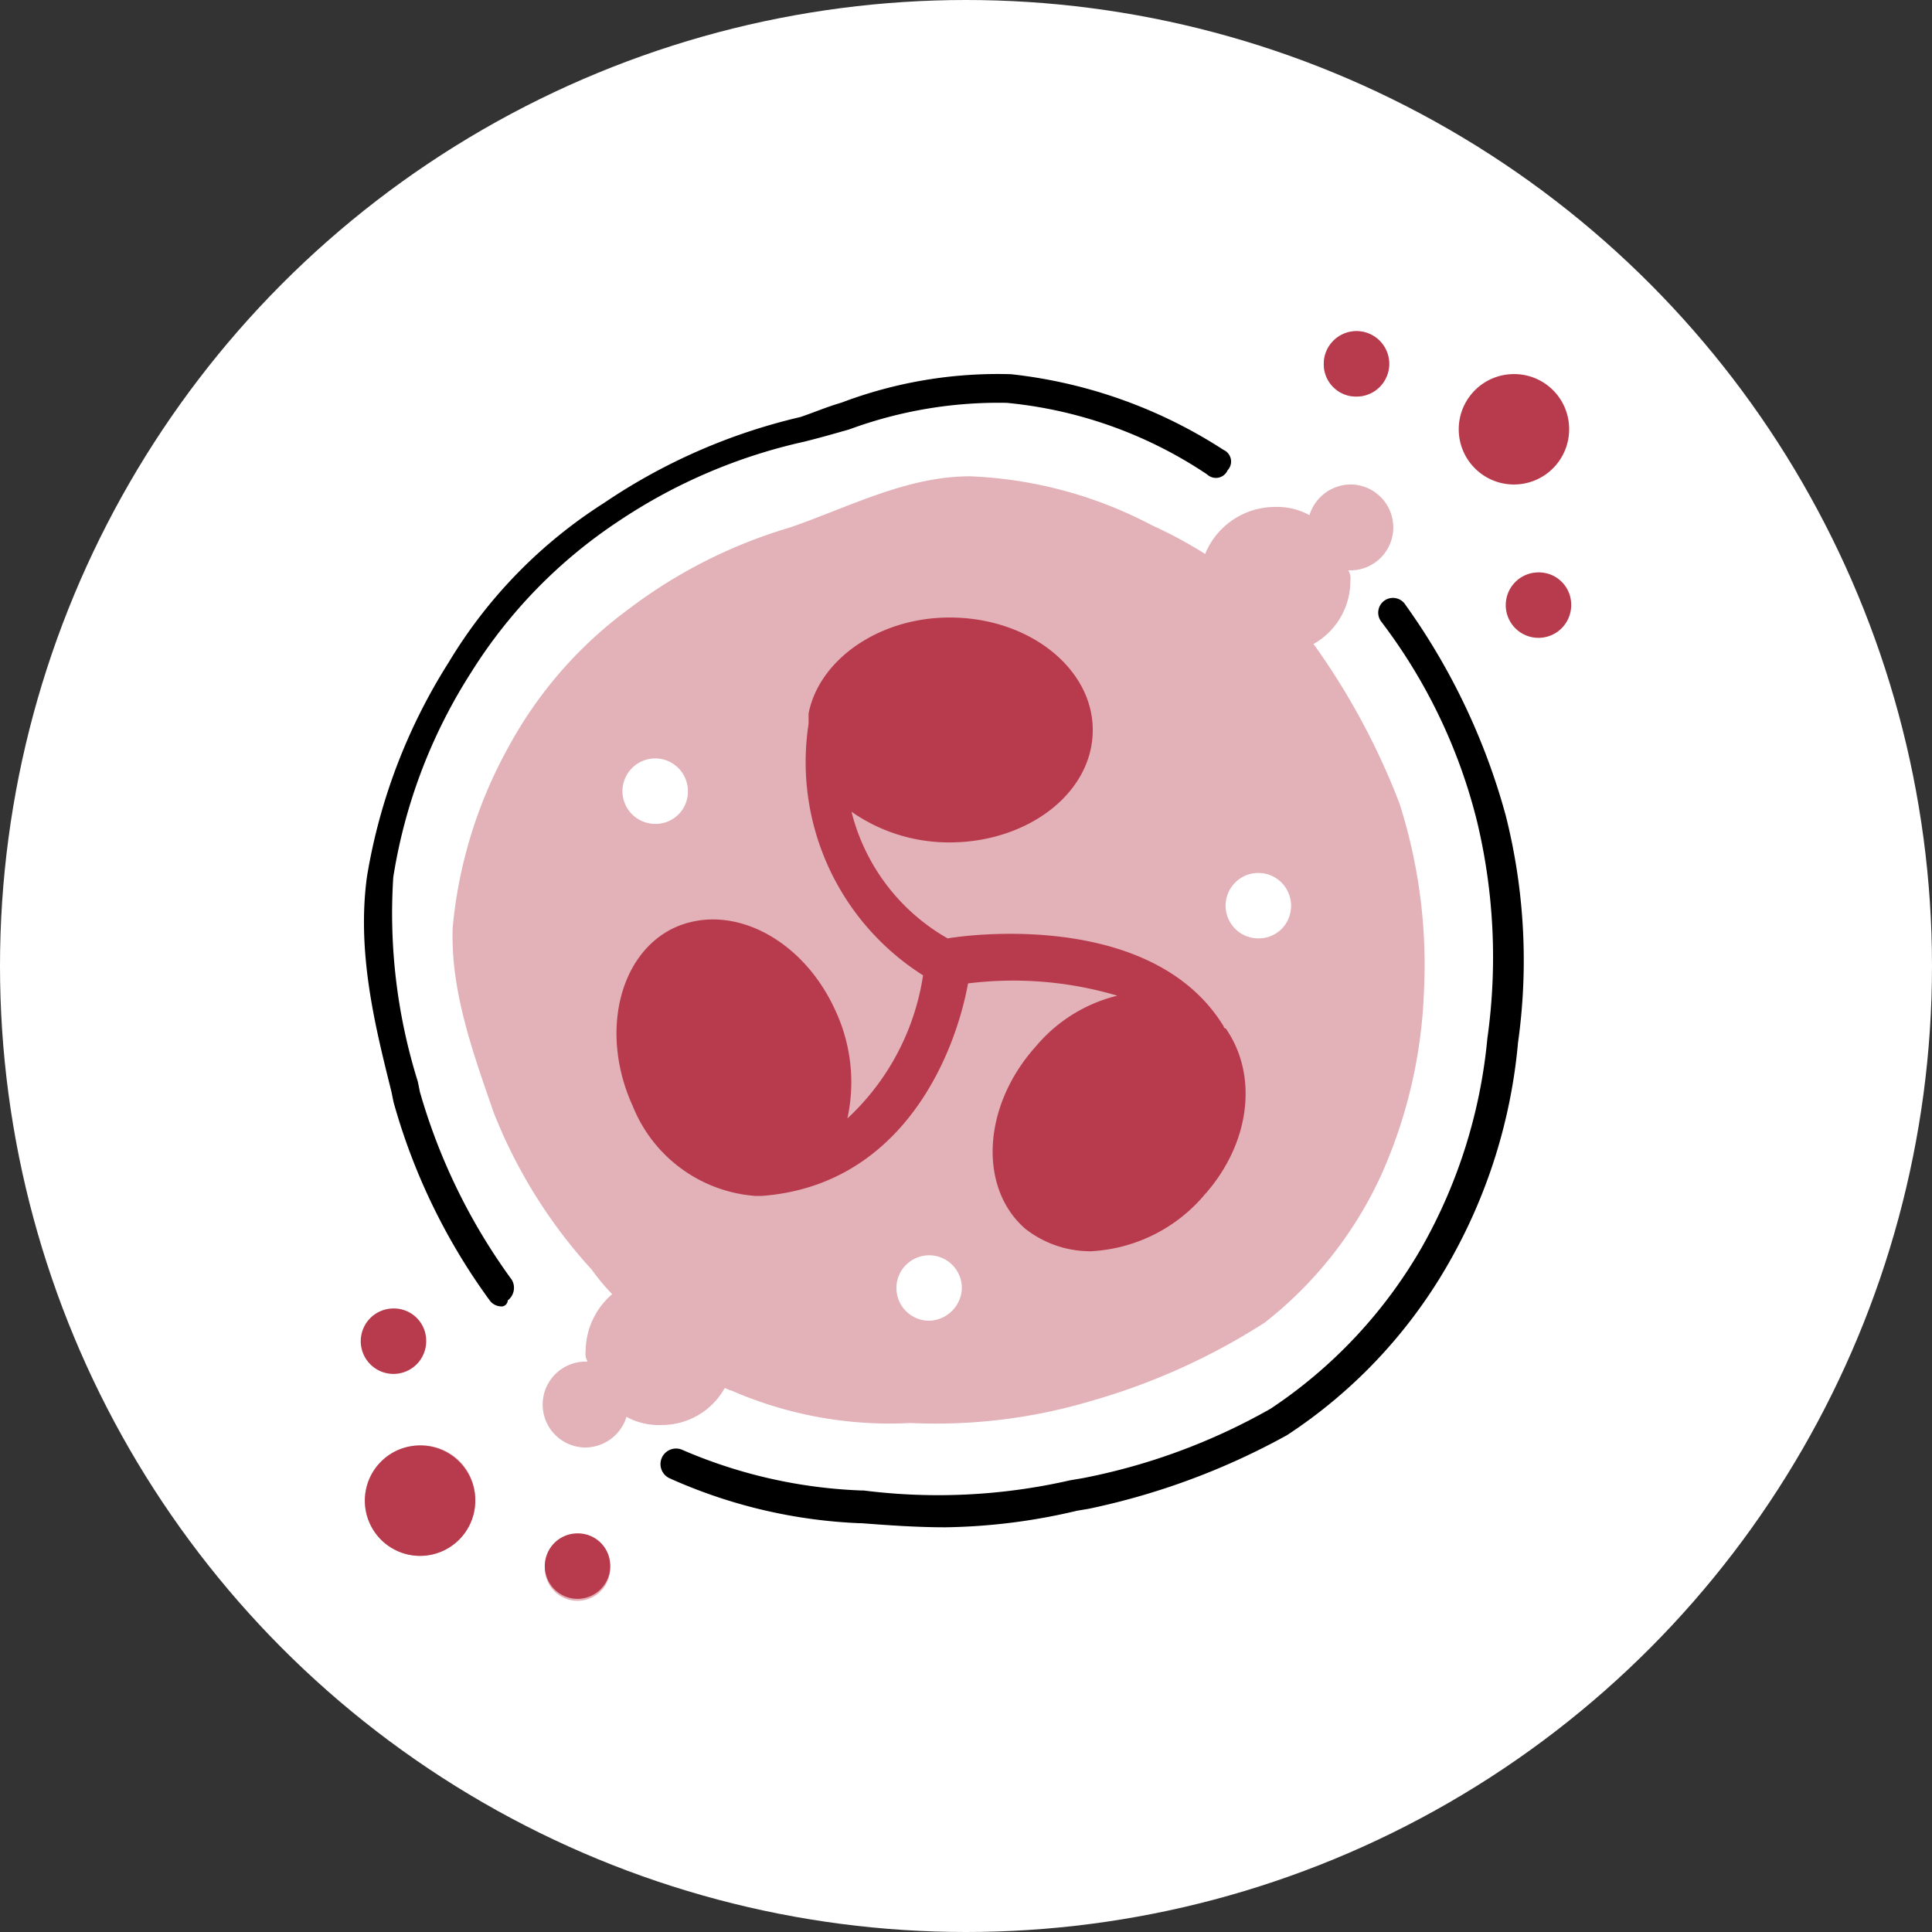 <svg xmlns="http://www.w3.org/2000/svg" width="80" height="80" viewBox="0 0 80 80">
    <rect x="0" y="0" width="80" height="80" fill="#333333" stroke="none"/>
    <g data-name="Group 2080" transform="translate(-369.292 -757.292)">
        <circle data-name="Ellipse 208" cx="40" cy="40" r="40" transform="translate(369.292 757.292)" style="fill:#fff"/>
        <g data-name="Neutrophilic Inflammation">
            <g data-name="Group 3238" style="opacity:.4">
                <path data-name="Path 2957" d="M10.386 60a2.286 2.286 0 1 0 2.286 2.286A2.225 2.225 0 0 0 10.386 60z" transform="translate(376.3 757.145)" style="fill:#b83b4d"/>
            </g>
            <g data-name="Group 3239" style="opacity:.4">
                <path data-name="Path 2958" d="M56.355 8.209A1.355 1.355 0 1 0 55 6.855a1.337 1.337 0 0 0 1.355 1.354z" transform="translate(369.107 765.504)" style="fill:#b83b4d"/>
            </g>
            <g data-name="Group 3240" transform="translate(391.851 820.87)" style="opacity:.4">
                <circle data-name="Ellipse 347" cx="1.355" cy="1.355" r="1.355" style="fill:#b83b4d"/>
            </g>
            <g data-name="Group 3241" style="opacity:.4">
                <path data-name="Path 2959" d="M48.042 19.542a2.99 2.99 0 0 0 1.524-2.625.634.634 0 0 0-.085-.423h.085a1.778 1.778 0 1 0 0-3.556 1.8 1.8 0 0 0-1.693 1.27 2.783 2.783 0 0 0-1.439-.339 3.122 3.122 0 0 0-2.879 1.947 18.187 18.187 0 0 0-2.2-1.185 17.615 17.615 0 0 0-7.536-2.031c-2.625 0-5 1.27-7.45 2.117A20.772 20.772 0 0 0 19.68 18.1a17.34 17.34 0 0 0-5 5.757 18.988 18.988 0 0 0-2.286 7.45c-.085 2.625.847 5.164 1.693 7.62a21.048 21.048 0 0 0 4.064 6.519A8.967 8.967 0 0 0 19 46.465a3.15 3.15 0 0 0-1.1 2.371.634.634 0 0 0 .085.423H17.9a1.778 1.778 0 1 0 0 3.556 1.8 1.8 0 0 0 1.693-1.27 2.783 2.783 0 0 0 1.439.339 2.99 2.99 0 0 0 2.625-1.524c.085 0 .169.085.254.085a16.4 16.4 0 0 0 7.45 1.355 22.477 22.477 0 0 0 7.535-.931 26.981 26.981 0 0 0 7.114-3.219 16.451 16.451 0 0 0 4.826-6.1 20.418 20.418 0 0 0 1.778-7.62 21.932 21.932 0 0 0-1.014-7.784 29.317 29.317 0 0 0-3.556-6.6zm-27.261 7.45a1.355 1.355 0 1 1 1.355-1.355 1.337 1.337 0 0 1-1.355 1.356zm11.344 20.574a1.355 1.355 0 1 1 1.355-1.355 1.392 1.392 0 0 1-1.355 1.355zm13.631-15.832a1.355 1.355 0 1 1 1.355-1.355 1.337 1.337 0 0 1-1.355 1.355z" transform="translate(375.641 764.415)" style="fill:#b83b4d"/>
            </g>
            <path data-name="Path 2960" d="M390.073 811.387a.6.6 0 0 1-.508-.254 25.518 25.518 0 0 1-3.979-8.212l-.085-.423c-.677-2.709-1.439-5.757-1.016-8.89a23.752 23.752 0 0 1 3.387-8.89 20.048 20.048 0 0 1 6.435-6.602 24.324 24.324 0 0 1 8.128-3.556c.508-.169 1.1-.423 1.693-.593a18.272 18.272 0 0 1 7.026-1.18 20.17 20.17 0 0 1 8.8 3.133.528.528 0 0 1 .169.847.528.528 0 0 1-.847.169 17.959 17.959 0 0 0-8.3-2.963 17.864 17.864 0 0 0-6.519 1.1c-.593.169-1.185.339-1.863.508a22.585 22.585 0 0 0-7.7 3.3 20.575 20.575 0 0 0-6.1 6.265 22.074 22.074 0 0 0-3.217 8.466 23.292 23.292 0 0 0 1.016 8.466l.085.423a24.7 24.7 0 0 0 3.81 7.789.657.657 0 0 1-.169.847.27.27 0 0 1-.254.254zm23.79 8.466.508-.085a29.436 29.436 0 0 0 8.212-3.048 20.872 20.872 0 0 0 6.688-7.112 22.381 22.381 0 0 0 2.879-9.144 24.475 24.475 0 0 0-.508-9.4 27.273 27.273 0 0 0-4.148-8.72.611.611 0 1 0-1.016.677 22.634 22.634 0 0 1 3.979 8.3 24.128 24.128 0 0 1 .423 8.974 21.616 21.616 0 0 1-2.709 8.636 19.941 19.941 0 0 1-6.264 6.691 25.614 25.614 0 0 1-7.789 2.879l-.511.086a24.551 24.551 0 0 1-8.551.423h-.085a20.564 20.564 0 0 1-7.45-1.693.645.645 0 0 0-.508 1.185 21.305 21.305 0 0 0 7.874 1.863h.085c1.1.085 2.286.169 3.471.169a24.961 24.961 0 0 0 5.42-.679z"/>
            <path data-name="Path 2961" d="M42.866 41.228a6.6 6.6 0 0 1-4.741 2.372 4.374 4.374 0 0 1-2.709-.931c-1.947-1.693-1.778-5.08.423-7.535a6.384 6.384 0 0 1 3.387-2.117 15.152 15.152 0 0 0-6.18-.508c-.593 3.217-2.879 8.382-8.551 8.8h-.255a5.95 5.95 0 0 1-5.08-3.725c-1.355-2.963-.593-6.265 1.693-7.366 2.371-1.1 5.334.423 6.688 3.387a7.034 7.034 0 0 1 .509 4.495 10.15 10.15 0 0 0 3.133-5.926 10.451 10.451 0 0 1-4.741-10.414v-.423c.423-2.2 2.879-3.979 5.842-3.979 3.3 0 5.926 2.117 5.926 4.656 0 2.625-2.709 4.656-5.926 4.656a7.027 7.027 0 0 1-4.064-1.27 8.376 8.376 0 0 0 3.98 5.245c1.524-.254 8.636-.931 11.43 3.641a.083.083 0 0 0 .085.085c1.355 1.947 1.016 4.741-.847 6.858zM55.65 7.278a2.286 2.286 0 1 0 2.286 2.286 2.276 2.276 0 0 0-2.286-2.286zM10.355 51.641a2.286 2.286 0 1 0 2.286 2.286 2.276 2.276 0 0 0-2.286-2.286zm6.519 3.641a1.355 1.355 0 1 0 1.355 1.355 1.337 1.337 0 0 0-1.355-1.355zm-7.62-9.313a1.355 1.355 0 1 0 1.355 1.355 1.337 1.337 0 0 0-1.354-1.355zM56.666 15.49a1.355 1.355 0 1 0 1.355 1.355 1.337 1.337 0 0 0-1.355-1.355zM55.65 7.278a2.286 2.286 0 1 0 2.286 2.286 2.276 2.276 0 0 0-2.286-2.286zm-6.519.931a1.355 1.355 0 1 0-1.355-1.355 1.337 1.337 0 0 0 1.355 1.355z" style="fill:#b83b4d" transform="translate(376.331 765.504)"/>
        </g>
    </g>
</svg>
